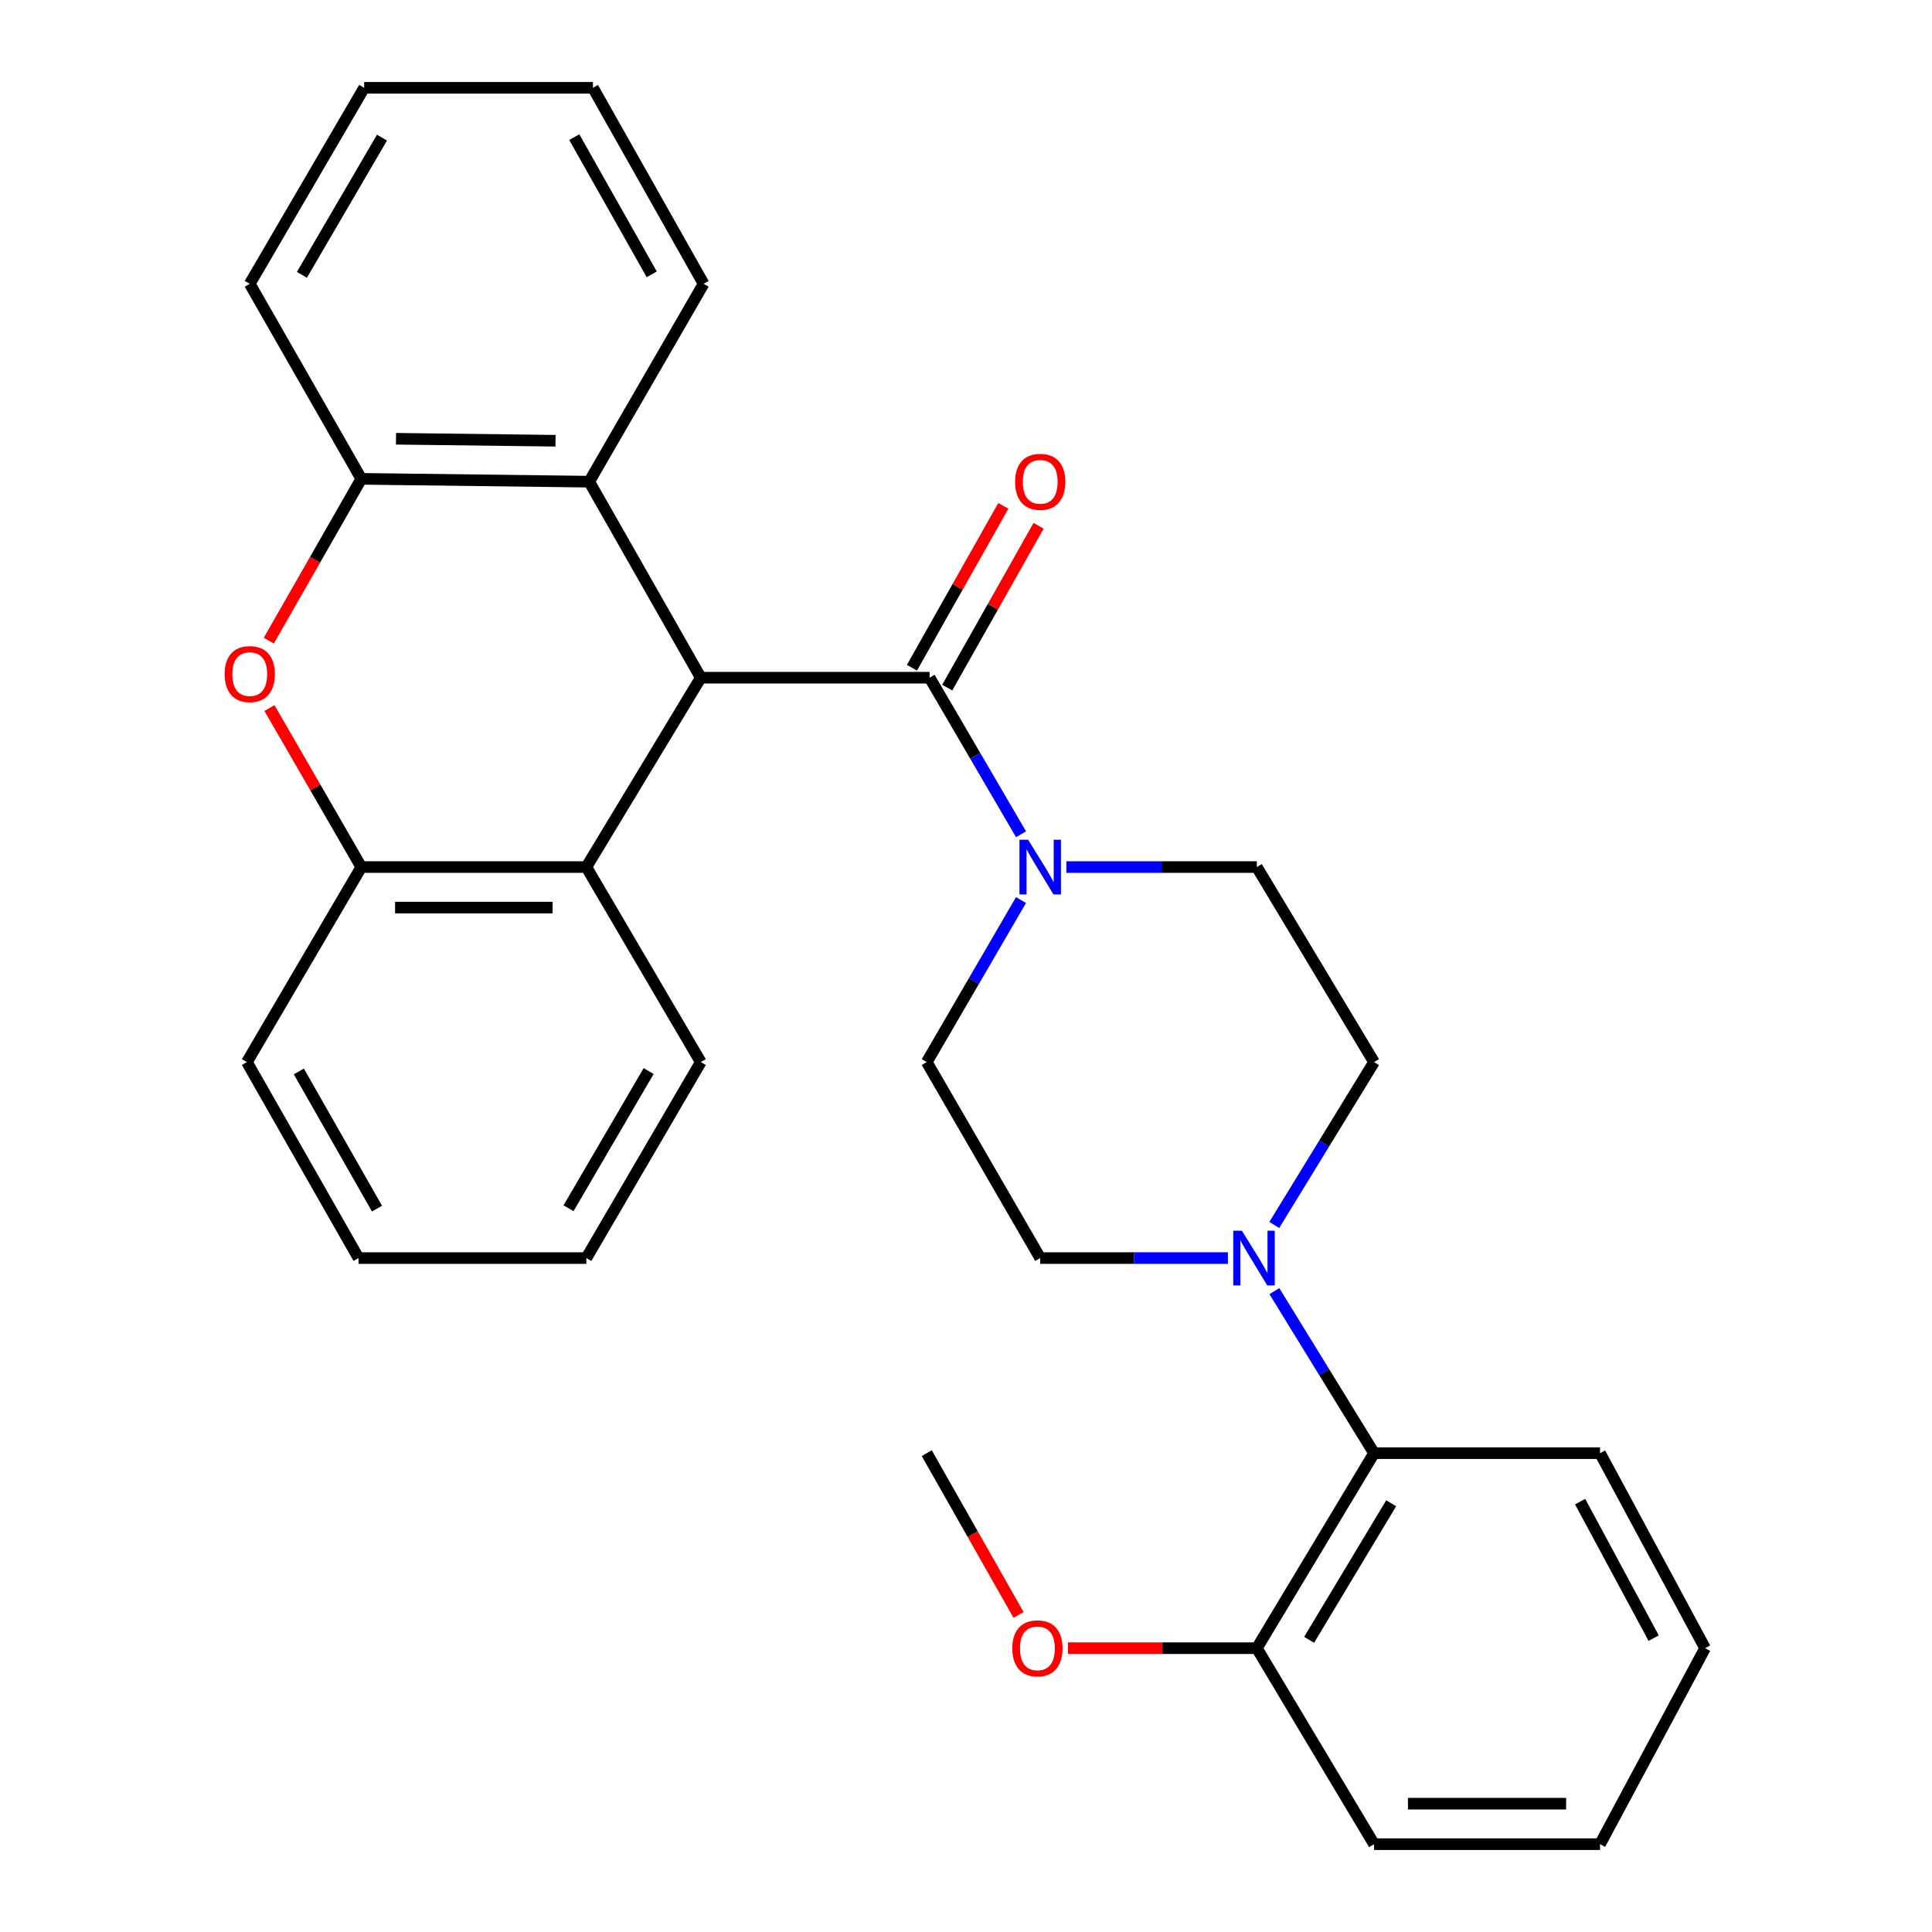 <?xml version='1.0' encoding='iso-8859-1'?>
<svg version='1.1' baseProfile='full'
              xmlns='http://www.w3.org/2000/svg'
                      xmlns:rdkit='http://www.rdkit.org/xml'
                      xmlns:xlink='http://www.w3.org/1999/xlink'
                  xml:space='preserve'
width='1000px' height='1000px' viewBox='0 0 1000 1000'>
<!-- END OF HEADER -->
<rect style='opacity:1.0;fill:#FFFFFF;stroke:none' width='1000' height='1000' x='0' y='0'> </rect>
<path class='bond-0' d='M 362.726,350.772 L 481.156,350.772' style='fill:none;fill-rule:evenodd;stroke:#000000;stroke-width:6px;stroke-linecap:butt;stroke-linejoin:miter;stroke-opacity:1' />
<path class='bond-3' d='M 362.726,350.772 L 304.973,249.314' style='fill:none;fill-rule:evenodd;stroke:#000000;stroke-width:6px;stroke-linecap:butt;stroke-linejoin:miter;stroke-opacity:1' />
<path class='bond-4' d='M 362.726,350.772 L 303.494,448.793' style='fill:none;fill-rule:evenodd;stroke:#000000;stroke-width:6px;stroke-linecap:butt;stroke-linejoin:miter;stroke-opacity:1' />
<path class='bond-2' d='M 481.156,350.772 L 504.818,391.284' style='fill:none;fill-rule:evenodd;stroke:#000000;stroke-width:6px;stroke-linecap:butt;stroke-linejoin:miter;stroke-opacity:1' />
<path class='bond-2' d='M 504.818,391.284 L 528.48,431.796' style='fill:none;fill-rule:evenodd;stroke:#0000FF;stroke-width:6px;stroke-linecap:butt;stroke-linejoin:miter;stroke-opacity:1' />
<path class='bond-9' d='M 490.286,355.924 L 513.926,314.031' style='fill:none;fill-rule:evenodd;stroke:#000000;stroke-width:6px;stroke-linecap:butt;stroke-linejoin:miter;stroke-opacity:1' />
<path class='bond-9' d='M 513.926,314.031 L 537.566,272.138' style='fill:none;fill-rule:evenodd;stroke:#FF0000;stroke-width:6px;stroke-linecap:butt;stroke-linejoin:miter;stroke-opacity:1' />
<path class='bond-9' d='M 472.026,345.62 L 495.666,303.727' style='fill:none;fill-rule:evenodd;stroke:#000000;stroke-width:6px;stroke-linecap:butt;stroke-linejoin:miter;stroke-opacity:1' />
<path class='bond-9' d='M 495.666,303.727 L 519.306,261.834' style='fill:none;fill-rule:evenodd;stroke:#FF0000;stroke-width:6px;stroke-linecap:butt;stroke-linejoin:miter;stroke-opacity:1' />
<path class='bond-1' d='M 139.463,366.473 L 163.242,407.633' style='fill:none;fill-rule:evenodd;stroke:#FF0000;stroke-width:6px;stroke-linecap:butt;stroke-linejoin:miter;stroke-opacity:1' />
<path class='bond-1' d='M 163.242,407.633 L 187.021,448.793' style='fill:none;fill-rule:evenodd;stroke:#000000;stroke-width:6px;stroke-linecap:butt;stroke-linejoin:miter;stroke-opacity:1' />
<path class='bond-29' d='M 139.122,331.598 L 163.072,289.722' style='fill:none;fill-rule:evenodd;stroke:#FF0000;stroke-width:6px;stroke-linecap:butt;stroke-linejoin:miter;stroke-opacity:1' />
<path class='bond-29' d='M 163.072,289.722 L 187.021,247.846' style='fill:none;fill-rule:evenodd;stroke:#000000;stroke-width:6px;stroke-linecap:butt;stroke-linejoin:miter;stroke-opacity:1' />
<path class='bond-10' d='M 551.951,448.793 L 601.244,448.793' style='fill:none;fill-rule:evenodd;stroke:#0000FF;stroke-width:6px;stroke-linecap:butt;stroke-linejoin:miter;stroke-opacity:1' />
<path class='bond-10' d='M 601.244,448.793 L 650.536,448.793' style='fill:none;fill-rule:evenodd;stroke:#000000;stroke-width:6px;stroke-linecap:butt;stroke-linejoin:miter;stroke-opacity:1' />
<path class='bond-11' d='M 528.473,465.873 L 504.081,507.806' style='fill:none;fill-rule:evenodd;stroke:#0000FF;stroke-width:6px;stroke-linecap:butt;stroke-linejoin:miter;stroke-opacity:1' />
<path class='bond-11' d='M 504.081,507.806 L 479.688,549.739' style='fill:none;fill-rule:evenodd;stroke:#000000;stroke-width:6px;stroke-linecap:butt;stroke-linejoin:miter;stroke-opacity:1' />
<path class='bond-7' d='M 304.973,249.314 L 187.021,247.846' style='fill:none;fill-rule:evenodd;stroke:#000000;stroke-width:6px;stroke-linecap:butt;stroke-linejoin:miter;stroke-opacity:1' />
<path class='bond-7' d='M 287.542,228.128 L 204.975,227.101' style='fill:none;fill-rule:evenodd;stroke:#000000;stroke-width:6px;stroke-linecap:butt;stroke-linejoin:miter;stroke-opacity:1' />
<path class='bond-17' d='M 304.973,249.314 L 364.183,146.901' style='fill:none;fill-rule:evenodd;stroke:#000000;stroke-width:6px;stroke-linecap:butt;stroke-linejoin:miter;stroke-opacity:1' />
<path class='bond-6' d='M 303.494,448.793 L 187.021,448.793' style='fill:none;fill-rule:evenodd;stroke:#000000;stroke-width:6px;stroke-linecap:butt;stroke-linejoin:miter;stroke-opacity:1' />
<path class='bond-6' d='M 286.023,469.761 L 204.492,469.761' style='fill:none;fill-rule:evenodd;stroke:#000000;stroke-width:6px;stroke-linecap:butt;stroke-linejoin:miter;stroke-opacity:1' />
<path class='bond-16' d='M 303.494,448.793 L 362.726,549.739' style='fill:none;fill-rule:evenodd;stroke:#000000;stroke-width:6px;stroke-linecap:butt;stroke-linejoin:miter;stroke-opacity:1' />
<path class='bond-5' d='M 635.562,651.173 L 586.985,651.173' style='fill:none;fill-rule:evenodd;stroke:#0000FF;stroke-width:6px;stroke-linecap:butt;stroke-linejoin:miter;stroke-opacity:1' />
<path class='bond-5' d='M 586.985,651.173 L 538.408,651.173' style='fill:none;fill-rule:evenodd;stroke:#000000;stroke-width:6px;stroke-linecap:butt;stroke-linejoin:miter;stroke-opacity:1' />
<path class='bond-8' d='M 659.605,668.298 L 685.403,710.226' style='fill:none;fill-rule:evenodd;stroke:#0000FF;stroke-width:6px;stroke-linecap:butt;stroke-linejoin:miter;stroke-opacity:1' />
<path class='bond-8' d='M 685.403,710.226 L 711.201,752.154' style='fill:none;fill-rule:evenodd;stroke:#000000;stroke-width:6px;stroke-linecap:butt;stroke-linejoin:miter;stroke-opacity:1' />
<path class='bond-32' d='M 659.564,634.04 L 685.382,591.889' style='fill:none;fill-rule:evenodd;stroke:#0000FF;stroke-width:6px;stroke-linecap:butt;stroke-linejoin:miter;stroke-opacity:1' />
<path class='bond-32' d='M 685.382,591.889 L 711.201,549.739' style='fill:none;fill-rule:evenodd;stroke:#000000;stroke-width:6px;stroke-linecap:butt;stroke-linejoin:miter;stroke-opacity:1' />
<path class='bond-19' d='M 187.021,448.793 L 127.801,549.739' style='fill:none;fill-rule:evenodd;stroke:#000000;stroke-width:6px;stroke-linecap:butt;stroke-linejoin:miter;stroke-opacity:1' />
<path class='bond-18' d='M 187.021,247.846 L 129.268,146.901' style='fill:none;fill-rule:evenodd;stroke:#000000;stroke-width:6px;stroke-linecap:butt;stroke-linejoin:miter;stroke-opacity:1' />
<path class='bond-14' d='M 711.201,752.154 L 650.536,853.099' style='fill:none;fill-rule:evenodd;stroke:#000000;stroke-width:6px;stroke-linecap:butt;stroke-linejoin:miter;stroke-opacity:1' />
<path class='bond-14' d='M 720.073,778.096 L 677.607,848.758' style='fill:none;fill-rule:evenodd;stroke:#000000;stroke-width:6px;stroke-linecap:butt;stroke-linejoin:miter;stroke-opacity:1' />
<path class='bond-20' d='M 711.201,752.154 L 828.175,752.154' style='fill:none;fill-rule:evenodd;stroke:#000000;stroke-width:6px;stroke-linecap:butt;stroke-linejoin:miter;stroke-opacity:1' />
<path class='bond-12' d='M 650.536,448.793 L 711.201,549.739' style='fill:none;fill-rule:evenodd;stroke:#000000;stroke-width:6px;stroke-linecap:butt;stroke-linejoin:miter;stroke-opacity:1' />
<path class='bond-13' d='M 479.688,549.739 L 538.408,651.173' style='fill:none;fill-rule:evenodd;stroke:#000000;stroke-width:6px;stroke-linecap:butt;stroke-linejoin:miter;stroke-opacity:1' />
<path class='bond-15' d='M 650.536,853.099 L 601.67,853.099' style='fill:none;fill-rule:evenodd;stroke:#000000;stroke-width:6px;stroke-linecap:butt;stroke-linejoin:miter;stroke-opacity:1' />
<path class='bond-15' d='M 601.67,853.099 L 552.803,853.099' style='fill:none;fill-rule:evenodd;stroke:#FF0000;stroke-width:6px;stroke-linecap:butt;stroke-linejoin:miter;stroke-opacity:1' />
<path class='bond-21' d='M 650.536,853.099 L 711.201,954.545' style='fill:none;fill-rule:evenodd;stroke:#000000;stroke-width:6px;stroke-linecap:butt;stroke-linejoin:miter;stroke-opacity:1' />
<path class='bond-22' d='M 527.192,835.878 L 503.44,794.016' style='fill:none;fill-rule:evenodd;stroke:#FF0000;stroke-width:6px;stroke-linecap:butt;stroke-linejoin:miter;stroke-opacity:1' />
<path class='bond-22' d='M 503.44,794.016 L 479.688,752.154' style='fill:none;fill-rule:evenodd;stroke:#000000;stroke-width:6px;stroke-linecap:butt;stroke-linejoin:miter;stroke-opacity:1' />
<path class='bond-24' d='M 362.726,549.739 L 303.494,651.173' style='fill:none;fill-rule:evenodd;stroke:#000000;stroke-width:6px;stroke-linecap:butt;stroke-linejoin:miter;stroke-opacity:1' />
<path class='bond-24' d='M 335.735,554.381 L 294.273,625.385' style='fill:none;fill-rule:evenodd;stroke:#000000;stroke-width:6px;stroke-linecap:butt;stroke-linejoin:miter;stroke-opacity:1' />
<path class='bond-23' d='M 364.183,146.901 L 306.907,45.455' style='fill:none;fill-rule:evenodd;stroke:#000000;stroke-width:6px;stroke-linecap:butt;stroke-linejoin:miter;stroke-opacity:1' />
<path class='bond-23' d='M 337.333,141.992 L 297.24,70.98' style='fill:none;fill-rule:evenodd;stroke:#000000;stroke-width:6px;stroke-linecap:butt;stroke-linejoin:miter;stroke-opacity:1' />
<path class='bond-31' d='M 129.268,146.901 L 188.489,45.455' style='fill:none;fill-rule:evenodd;stroke:#000000;stroke-width:6px;stroke-linecap:butt;stroke-linejoin:miter;stroke-opacity:1' />
<path class='bond-31' d='M 156.259,142.254 L 197.714,71.242' style='fill:none;fill-rule:evenodd;stroke:#000000;stroke-width:6px;stroke-linecap:butt;stroke-linejoin:miter;stroke-opacity:1' />
<path class='bond-30' d='M 127.801,549.739 L 185.577,651.173' style='fill:none;fill-rule:evenodd;stroke:#000000;stroke-width:6px;stroke-linecap:butt;stroke-linejoin:miter;stroke-opacity:1' />
<path class='bond-30' d='M 154.686,554.577 L 195.13,625.581' style='fill:none;fill-rule:evenodd;stroke:#000000;stroke-width:6px;stroke-linecap:butt;stroke-linejoin:miter;stroke-opacity:1' />
<path class='bond-27' d='M 828.175,752.154 L 882.55,853.099' style='fill:none;fill-rule:evenodd;stroke:#000000;stroke-width:6px;stroke-linecap:butt;stroke-linejoin:miter;stroke-opacity:1' />
<path class='bond-27' d='M 817.872,777.239 L 855.934,847.901' style='fill:none;fill-rule:evenodd;stroke:#000000;stroke-width:6px;stroke-linecap:butt;stroke-linejoin:miter;stroke-opacity:1' />
<path class='bond-33' d='M 711.201,954.545 L 828.175,954.545' style='fill:none;fill-rule:evenodd;stroke:#000000;stroke-width:6px;stroke-linecap:butt;stroke-linejoin:miter;stroke-opacity:1' />
<path class='bond-33' d='M 728.747,933.578 L 810.629,933.578' style='fill:none;fill-rule:evenodd;stroke:#000000;stroke-width:6px;stroke-linecap:butt;stroke-linejoin:miter;stroke-opacity:1' />
<path class='bond-26' d='M 306.907,45.455 L 188.489,45.455' style='fill:none;fill-rule:evenodd;stroke:#000000;stroke-width:6px;stroke-linecap:butt;stroke-linejoin:miter;stroke-opacity:1' />
<path class='bond-25' d='M 303.494,651.173 L 185.577,651.173' style='fill:none;fill-rule:evenodd;stroke:#000000;stroke-width:6px;stroke-linecap:butt;stroke-linejoin:miter;stroke-opacity:1' />
<path class='bond-28' d='M 882.55,853.099 L 828.175,954.545' style='fill:none;fill-rule:evenodd;stroke:#000000;stroke-width:6px;stroke-linecap:butt;stroke-linejoin:miter;stroke-opacity:1' />
<path  class='atom-2' d='M 116.268 348.907
Q 116.268 342.107, 119.628 338.307
Q 122.988 334.507, 129.268 334.507
Q 135.548 334.507, 138.908 338.307
Q 142.268 342.107, 142.268 348.907
Q 142.268 355.787, 138.868 359.707
Q 135.468 363.587, 129.268 363.587
Q 123.028 363.587, 119.628 359.707
Q 116.268 355.827, 116.268 348.907
M 129.268 360.387
Q 133.588 360.387, 135.908 357.507
Q 138.268 354.587, 138.268 348.907
Q 138.268 343.347, 135.908 340.547
Q 133.588 337.707, 129.268 337.707
Q 124.948 337.707, 122.588 340.507
Q 120.268 343.307, 120.268 348.907
Q 120.268 354.627, 122.588 357.507
Q 124.948 360.387, 129.268 360.387
' fill='#FF0000'/>
<path  class='atom-3' d='M 532.148 434.633
L 541.428 449.633
Q 542.348 451.113, 543.828 453.793
Q 545.308 456.473, 545.388 456.633
L 545.388 434.633
L 549.148 434.633
L 549.148 462.953
L 545.268 462.953
L 535.308 446.553
Q 534.148 444.633, 532.908 442.433
Q 531.708 440.233, 531.348 439.553
L 531.348 462.953
L 527.668 462.953
L 527.668 434.633
L 532.148 434.633
' fill='#0000FF'/>
<path  class='atom-6' d='M 642.808 637.013
L 652.088 652.013
Q 653.008 653.493, 654.488 656.173
Q 655.968 658.853, 656.048 659.013
L 656.048 637.013
L 659.808 637.013
L 659.808 665.333
L 655.928 665.333
L 645.968 648.933
Q 644.808 647.013, 643.568 644.813
Q 642.368 642.613, 642.008 641.933
L 642.008 665.333
L 638.328 665.333
L 638.328 637.013
L 642.808 637.013
' fill='#0000FF'/>
<path  class='atom-10' d='M 525.408 249.394
Q 525.408 242.594, 528.768 238.794
Q 532.128 234.994, 538.408 234.994
Q 544.688 234.994, 548.048 238.794
Q 551.408 242.594, 551.408 249.394
Q 551.408 256.274, 548.008 260.194
Q 544.608 264.074, 538.408 264.074
Q 532.168 264.074, 528.768 260.194
Q 525.408 256.314, 525.408 249.394
M 538.408 260.874
Q 542.728 260.874, 545.048 257.994
Q 547.408 255.074, 547.408 249.394
Q 547.408 243.834, 545.048 241.034
Q 542.728 238.194, 538.408 238.194
Q 534.088 238.194, 531.728 240.994
Q 529.408 243.794, 529.408 249.394
Q 529.408 255.114, 531.728 257.994
Q 534.088 260.874, 538.408 260.874
' fill='#FF0000'/>
<path  class='atom-16' d='M 523.964 853.179
Q 523.964 846.379, 527.324 842.579
Q 530.684 838.779, 536.964 838.779
Q 543.244 838.779, 546.604 842.579
Q 549.964 846.379, 549.964 853.179
Q 549.964 860.059, 546.564 863.979
Q 543.164 867.859, 536.964 867.859
Q 530.724 867.859, 527.324 863.979
Q 523.964 860.099, 523.964 853.179
M 536.964 864.659
Q 541.284 864.659, 543.604 861.779
Q 545.964 858.859, 545.964 853.179
Q 545.964 847.619, 543.604 844.819
Q 541.284 841.979, 536.964 841.979
Q 532.644 841.979, 530.284 844.779
Q 527.964 847.579, 527.964 853.179
Q 527.964 858.899, 530.284 861.779
Q 532.644 864.659, 536.964 864.659
' fill='#FF0000'/>
</svg>

